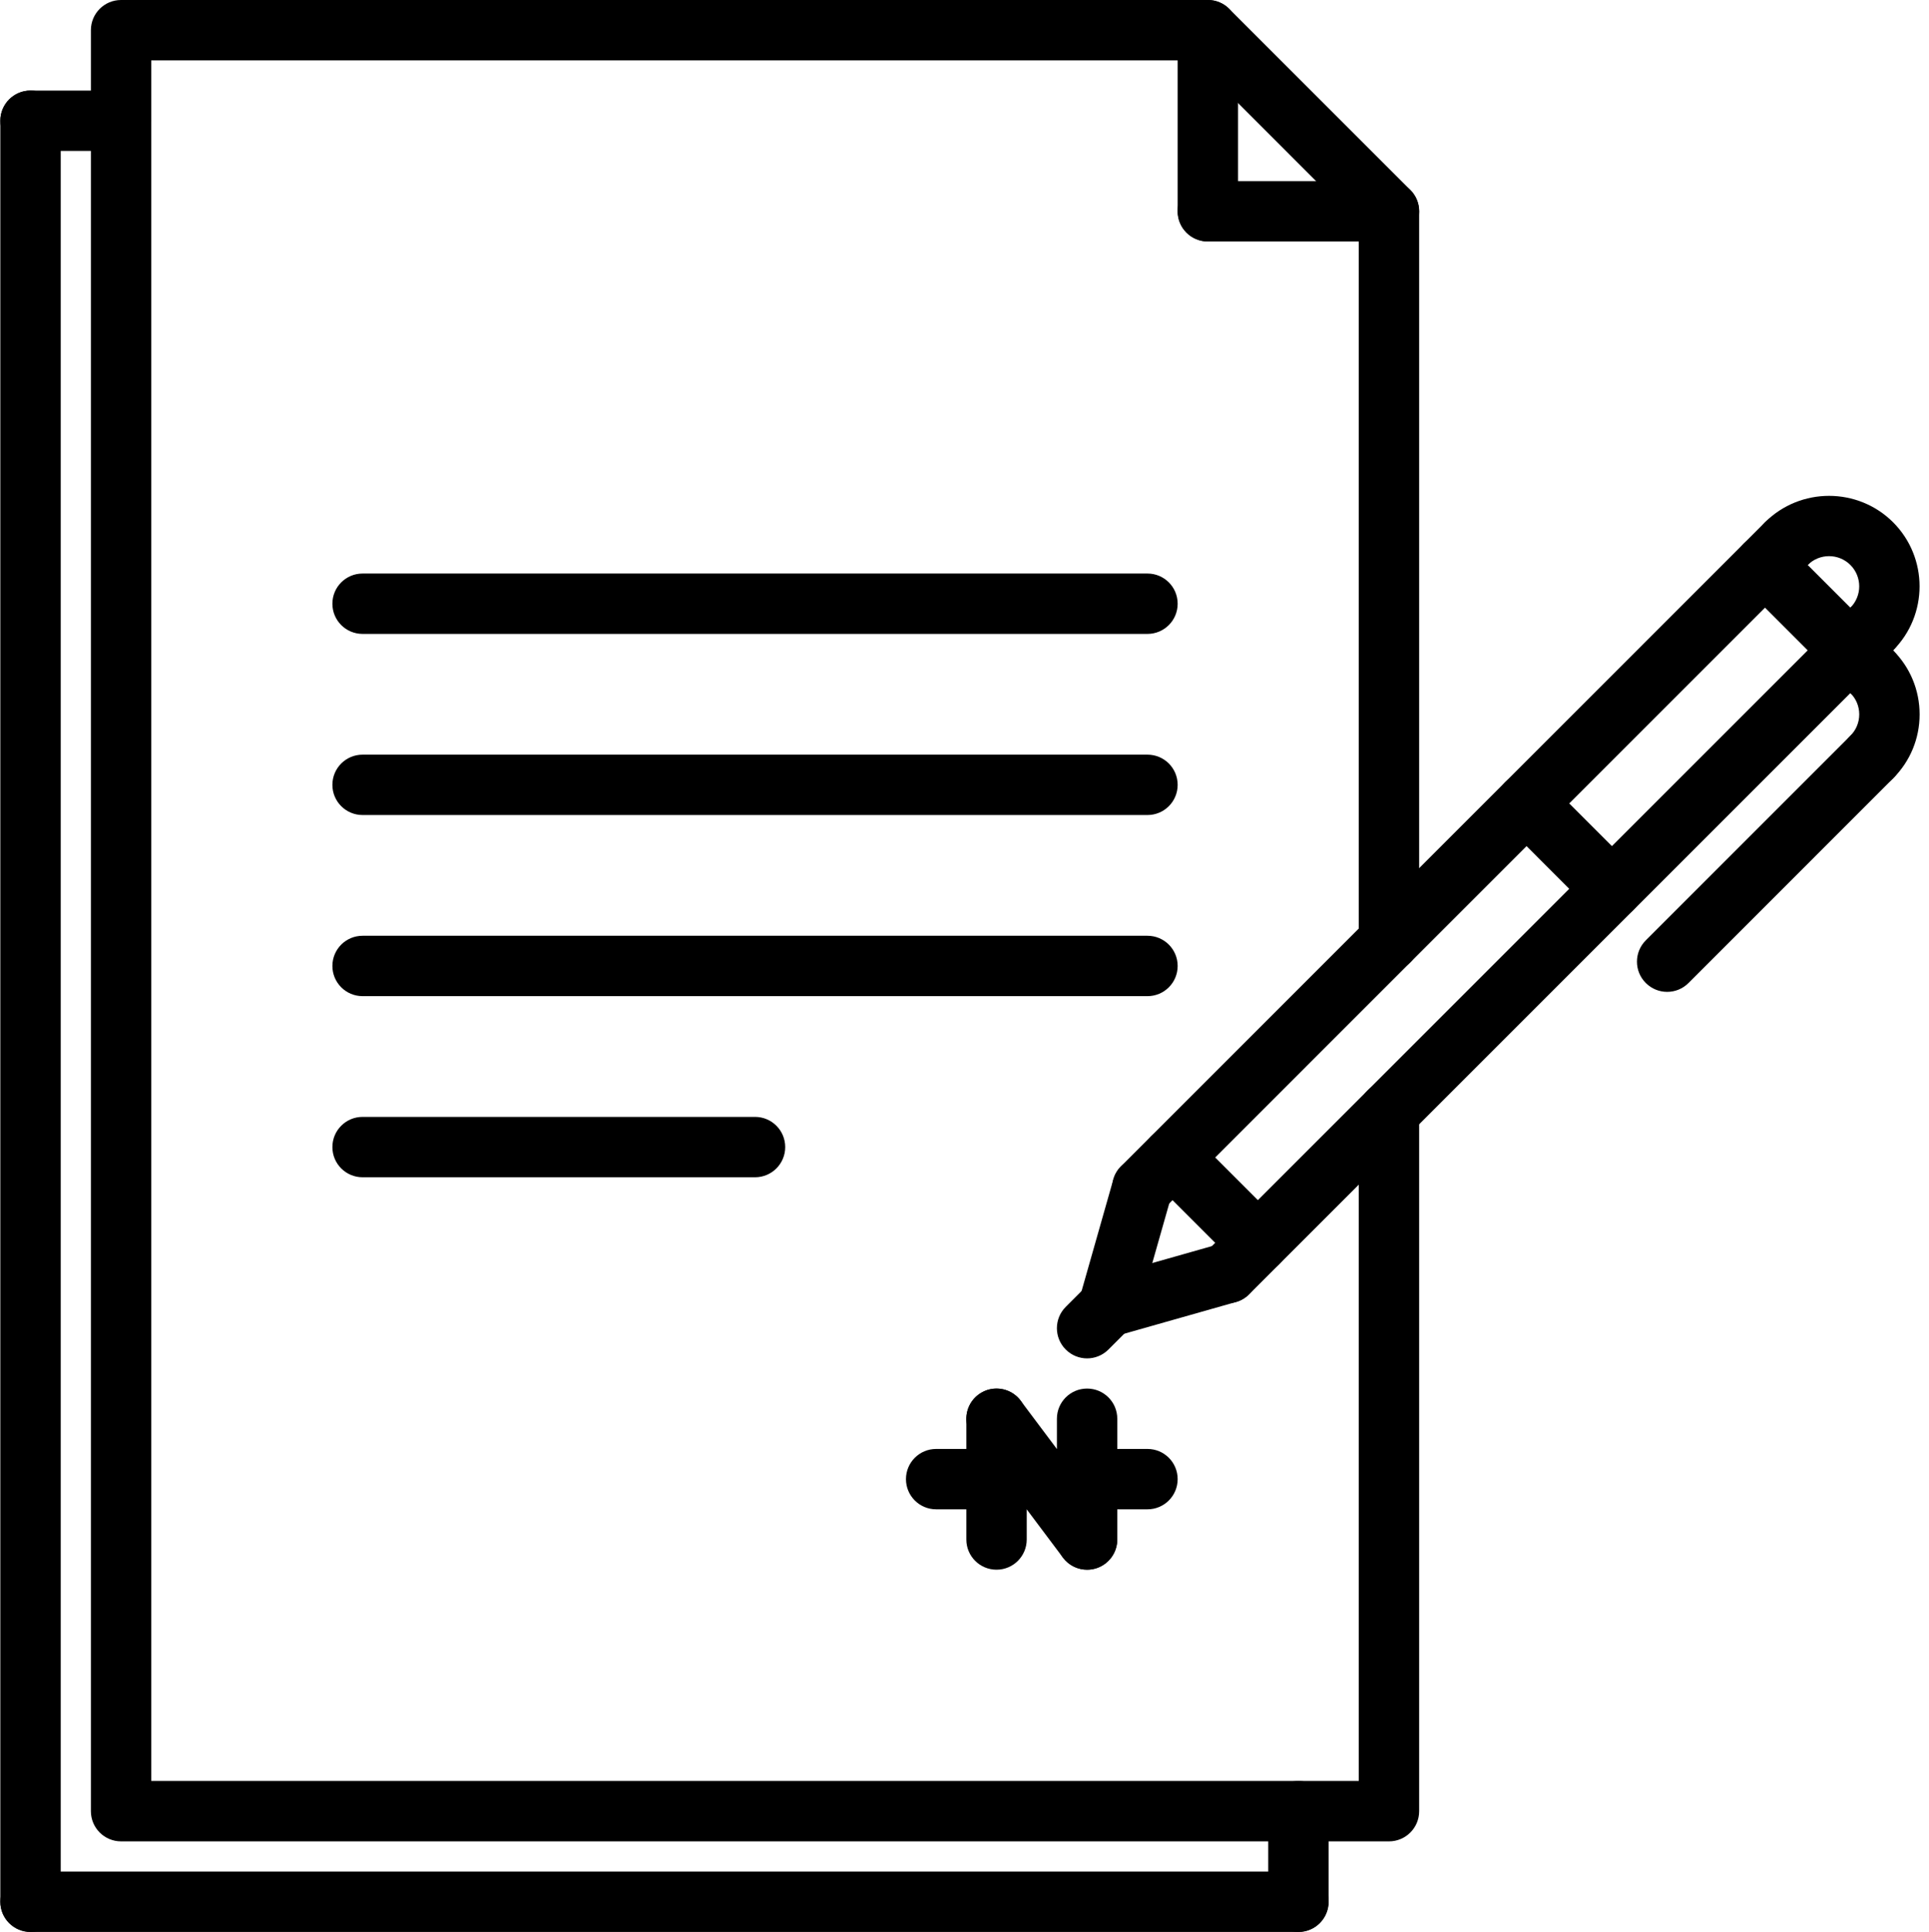 <?xml version="1.0" encoding="UTF-8"?><svg xmlns="http://www.w3.org/2000/svg" xmlns:xlink="http://www.w3.org/1999/xlink" height="64.0" preserveAspectRatio="xMidYMid meet" version="1.0" viewBox="0.2 0.0 63.9 64.0" width="63.9" zoomAndPan="magnify"><g><g><g><g id="change1_12"><path d="M36.211,45c-0.256,0-0.512-0.098-0.707-0.293c-0.391-0.391-0.391-1.023,0-1.414l0.707-0.707 c0.391-0.391,1.023-0.391,1.414,0s0.391,1.023,0,1.414l-0.707,0.707C36.723,44.902,36.467,45,36.211,45z" fill="inherit"/></g><g id="change1_4"><path d="M36.919,44.293c-0.091,0-0.183-0.012-0.274-0.038c-0.531-0.151-0.84-0.704-0.688-1.235l1.123-3.949 c0.15-0.531,0.702-0.843,1.235-0.688c0.531,0.151,0.84,0.704,0.688,1.235l-1.123,3.949 C37.755,44.006,37.354,44.293,36.919,44.293z" fill="inherit"/></g><g id="change1_26"><path d="M36.917,44.293c-0.436,0-0.836-0.287-0.961-0.727c-0.15-0.532,0.157-1.085,0.688-1.235l3.951-1.121 c0.532-0.154,1.084,0.157,1.235,0.688c0.15,0.532-0.157,1.085-0.688,1.235l-3.951,1.121 C37.1,44.281,37.008,44.293,36.917,44.293z" fill="inherit"/></g><g id="change1_17"><path d="M41.869,42.172c-0.256,0-0.512-0.098-0.707-0.293l-2.828-2.828c-0.391-0.391-0.391-1.023,0-1.414s1.023-0.391,1.414,0 l2.828,2.828c0.391,0.391,0.391,1.023,0,1.414C42.381,42.074,42.125,42.172,41.869,42.172z" fill="inherit"/></g><g id="change1_20"><path d="M53.596,30.444c-0.256,0-0.512-0.098-0.707-0.293l-2.828-2.829c-0.391-0.391-0.391-1.023,0-1.414s1.023-0.391,1.414,0 l2.828,2.829c0.391,0.391,0.391,1.023,0,1.414C54.107,30.347,53.852,30.444,53.596,30.444z" fill="inherit"/></g><g id="change1_24"><path d="M38.041,40.344c-0.256,0-0.512-0.098-0.707-0.293c-0.391-0.391-0.391-1.023,0-1.414l21.334-21.335 c0.391-0.391,1.023-0.391,1.414,0s0.391,1.023,0,1.414L38.748,40.051C38.553,40.246,38.297,40.344,38.041,40.344z" fill="inherit"/></g><g id="change1_22"><path d="M40.869,43.172c-0.256,0-0.512-0.098-0.707-0.293c-0.391-0.391-0.391-1.023,0-1.414l21.334-21.334 c0.391-0.391,1.023-0.391,1.414,0s0.391,1.023,0,1.414L41.576,42.879C41.381,43.074,41.125,43.172,40.869,43.172z" fill="inherit"/></g><g id="change1_16"><path d="M62.203,21.838c-0.256,0-0.512-0.098-0.707-0.293c-0.391-0.391-0.391-1.023,0-1.414c0.39-0.391,0.39-1.024,0-1.415 c-0.389-0.389-1.025-0.39-1.414,0.001c-0.391,0.389-1.024,0.39-1.415-0.001c-0.39-0.392-0.39-1.024,0.001-1.415 c1.17-1.166,3.072-1.166,4.242,0c1.17,1.171,1.17,3.074,0,4.244C62.715,21.74,62.459,21.838,62.203,21.838z" fill="inherit"/></g><g id="change1_21"><path d="M62.203,26.08c-0.256,0-0.512-0.098-0.707-0.293c-0.391-0.391-0.391-1.023,0-1.414c0.188-0.189,0.293-0.44,0.293-0.707 c0-0.268-0.104-0.518-0.293-0.706c-0.391-0.391-0.391-1.023-0.001-1.415c0.391-0.391,1.024-0.39,1.415-0.001 c0.566,0.566,0.879,1.32,0.879,2.122c0,0.801-0.313,1.555-0.879,2.121C62.715,25.982,62.459,26.08,62.203,26.08z" fill="inherit"/></g><g id="change1_2"><path d="M55.426,32.858c-0.256,0-0.512-0.098-0.707-0.293c-0.391-0.391-0.391-1.023,0-1.414l6.777-6.778 c0.391-0.391,1.023-0.391,1.414,0s0.391,1.023,0,1.414l-6.777,6.778C55.938,32.761,55.682,32.858,55.426,32.858z" fill="inherit"/></g><g id="change1_11"><path d="M62.203,23.252c-0.256,0-0.512-0.098-0.707-0.293l-3.535-3.536c-0.391-0.391-0.391-1.023,0-1.414s1.023-0.391,1.414,0 l3.535,3.536c0.391,0.391,0.391,1.023,0,1.414C62.715,23.154,62.459,23.252,62.203,23.252z" fill="inherit"/></g></g><g id="change1_14"><path d="M46.211,61h-42c-0.553,0-1-0.447-1-1V1c0-0.553,0.447-1,1-1h36c0.266,0,0.52,0.105,0.707,0.293l6,6 C47.105,6.48,47.211,6.734,47.211,7v24.173c0,0.553-0.447,1-1,1s-1-0.447-1-1V7.414L39.797,2H5.211v57h40V36.829 c0-0.553,0.447-1,1-1s1,0.447,1,1V60C47.211,60.553,46.764,61,46.211,61z" fill="inherit"/></g><g id="change1_10"><path d="M40.211,8c-0.553,0-1-0.447-1-1V1c0-0.553,0.447-1,1-1s1,0.447,1,1v6C41.211,7.553,40.764,8,40.211,8z" fill="inherit"/></g><g id="change1_3"><path d="M46.211,8h-6c-0.553,0-1-0.447-1-1s0.447-1,1-1h6c0.553,0,1,0.447,1,1S46.764,8,46.211,8z" fill="inherit"/></g><g id="change1_15"><path d="M38.211,21h-26c-0.553,0-1-0.447-1-1s0.447-1,1-1h26c0.553,0,1,0.447,1,1S38.764,21,38.211,21z" fill="inherit"/></g><g id="change1_23"><path d="M38.211,27h-26c-0.553,0-1-0.447-1-1s0.447-1,1-1h26c0.553,0,1,0.447,1,1S38.764,27,38.211,27z" fill="inherit"/></g><g id="change1_18"><path d="M38.211,33h-26c-0.553,0-1-0.447-1-1s0.447-1,1-1h26c0.553,0,1,0.447,1,1S38.764,33,38.211,33z" fill="inherit"/></g><g id="change1_1"><path d="M25.211,39h-13c-0.553,0-1-0.447-1-1s0.447-1,1-1h13c0.553,0,1,0.447,1,1S25.764,39,25.211,39z" fill="inherit"/></g><g id="change1_8"><path d="M38.211,50h-7c-0.553,0-1-0.447-1-1s0.447-1,1-1h7c0.553,0,1,0.447,1,1S38.764,50,38.211,50z" fill="inherit"/></g><g id="change1_5"><path d="M36.211,52c-0.553,0-1-0.447-1-1v-4c0-0.553,0.447-1,1-1s1,0.447,1,1v4C37.211,51.553,36.764,52,36.211,52z" fill="inherit"/></g><g id="change1_25"><path d="M36.212,52c-0.305,0-0.604-0.138-0.801-0.4l-3-4c-0.332-0.441-0.242-1.068,0.2-1.399c0.44-0.332,1.067-0.243,1.399,0.2 l3,4c0.332,0.441,0.242,1.068-0.2,1.399C36.631,51.935,36.421,52,36.212,52z" fill="inherit"/></g><g id="change1_19"><path d="M33.211,52c-0.553,0-1-0.447-1-1v-4c0-0.553,0.447-1,1-1s1,0.447,1,1v4C34.211,51.553,33.764,52,33.211,52z" fill="inherit"/></g><g id="change1_7"><path d="M43.211,64c-0.553,0-1-0.447-1-1v-3c0-0.553,0.447-1,1-1s1,0.447,1,1v3C44.211,63.553,43.764,64,43.211,64z" fill="inherit"/></g><g id="change1_9"><path d="M43.211,64h-42c-0.553,0-1-0.447-1-1s0.447-1,1-1h42c0.553,0,1,0.447,1,1S43.764,64,43.211,64z" fill="inherit"/></g><g id="change1_6"><path d="M1.211,64c-0.553,0-1-0.447-1-1V4c0-0.553,0.447-1,1-1s1,0.447,1,1v59C2.211,63.553,1.764,64,1.211,64z" fill="inherit"/></g><g id="change1_13"><path d="M4.211,5h-3c-0.553,0-1-0.447-1-1s0.447-1,1-1h3c0.553,0,1,0.447,1,1S4.764,5,4.211,5z" fill="inherit"/></g></g></g></svg>